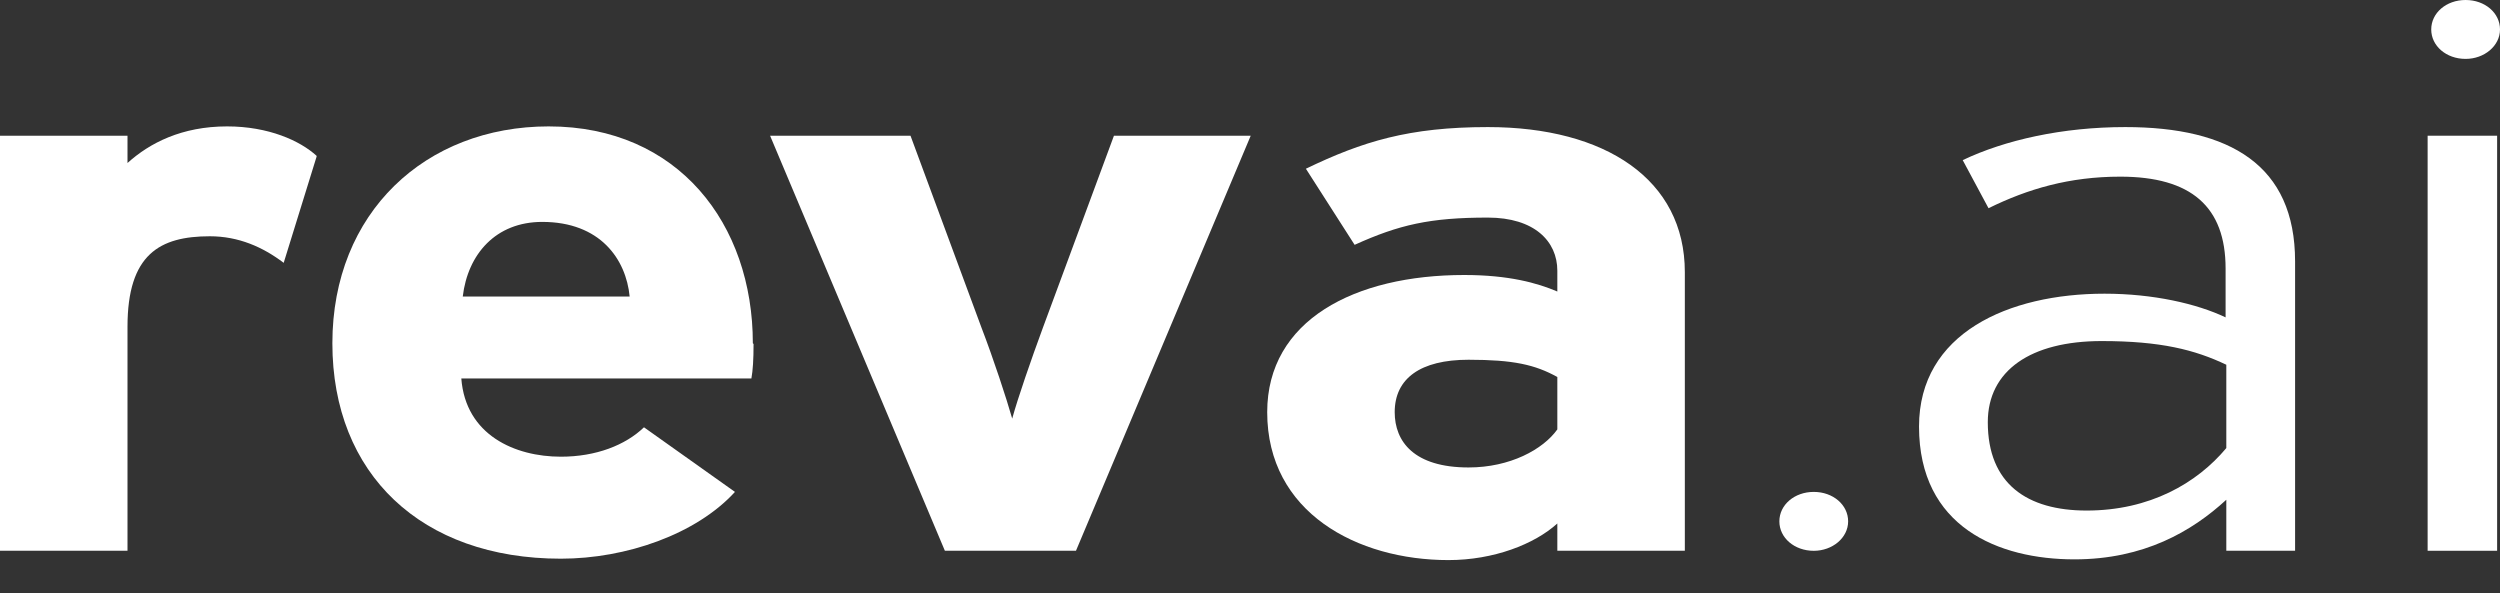 <svg width="59" height="14" viewBox="0 0 59 14" fill="none" xmlns="http://www.w3.org/2000/svg">
<rect x="0" y="0" width="59" height="14" fill="#333333" stroke="none"/>
<path d="M7.472 3.695L6.695 6.203C6.204 5.83 5.629 5.576 4.953 5.576C3.77 5.576 3.009 6 3.009 7.711V12.998H0V3.203H3.009V3.847C3.533 3.373 4.294 2.983 5.359 2.983C6.339 2.983 7.083 3.322 7.472 3.678V3.695Z" fill="white"/>
<path d="M17.784 8.118C17.784 8.491 17.767 8.745 17.733 8.931H10.887C10.988 10.27 12.155 10.778 13.237 10.778C14.065 10.778 14.758 10.507 15.198 10.084L17.345 11.609C16.432 12.609 14.775 13.185 13.237 13.185C9.94 13.185 7.844 11.185 7.844 8.101C7.844 5.017 10.042 2.983 12.949 2.983C16.009 2.983 17.767 5.288 17.767 8.101L17.784 8.118ZM14.86 6.999C14.775 6.118 14.166 5.237 12.797 5.237C11.698 5.237 11.039 6 10.921 6.999H14.843H14.86Z" fill="white"/>
<path d="M29.517 3.203L25.393 12.998H22.299L18.174 3.203H21.488L23.161 7.727C23.448 8.473 23.753 9.405 23.888 9.879C24.023 9.388 24.328 8.507 24.615 7.727L26.289 3.203H29.517Z" fill="white"/>
<path d="M39.762 12.998H36.753V12.354C36.212 12.845 35.248 13.218 34.183 13.218C32.036 13.218 29.906 12.099 29.906 9.727C29.906 7.558 31.969 6.49 34.555 6.49C35.603 6.49 36.279 6.677 36.753 6.88V6.389C36.753 5.694 36.212 5.135 35.113 5.135C33.744 5.135 33.017 5.304 31.969 5.778L30.819 3.982C32.155 3.338 33.254 2.999 35.113 2.999C37.886 2.999 39.762 4.236 39.762 6.422V12.981V12.998ZM36.753 10.134V8.897C36.229 8.608 35.722 8.49 34.657 8.49C33.524 8.49 32.915 8.93 32.915 9.727C32.915 10.422 33.372 11.032 34.657 11.032C35.637 11.032 36.415 10.608 36.753 10.134Z" fill="white"/>
<path d="M54.181 12.998H52.541V11.794C51.73 12.54 50.597 13.201 48.957 13.201C47.165 13.201 45.289 12.438 45.289 10.066C45.289 7.863 47.402 6.931 49.667 6.931C50.817 6.931 51.848 7.168 52.524 7.49V6.338C52.524 4.88 51.713 4.169 50.039 4.169C48.839 4.169 47.858 4.457 46.929 4.914L46.32 3.779C47.318 3.304 48.67 2.999 50.158 2.999C52.626 2.999 54.164 3.897 54.164 6.168V12.998H54.181ZM52.541 10.591V8.608C51.797 8.253 50.986 8.049 49.6 8.049C47.926 8.049 46.912 8.744 46.912 9.964C46.912 11.422 47.842 12.049 49.245 12.049C50.732 12.049 51.848 11.405 52.541 10.574V10.591Z" fill="white"/>
<path d="M58.932 12.998H57.292V3.203H58.932V12.998Z" fill="white"/>
<path d="M42.805 12.999C43.244 12.999 43.616 12.694 43.616 12.304C43.616 11.914 43.261 11.609 42.805 11.609C42.349 11.609 41.993 11.914 41.993 12.304C41.993 12.694 42.349 12.999 42.805 12.999Z" fill="white"/>
<path d="M58.188 1.39C58.628 1.39 59 1.085 59 0.695C59 0.305 58.645 0 58.188 0C57.732 0 57.377 0.305 57.377 0.695C57.377 1.085 57.732 1.39 58.188 1.39Z" fill="white"/>
</svg>
